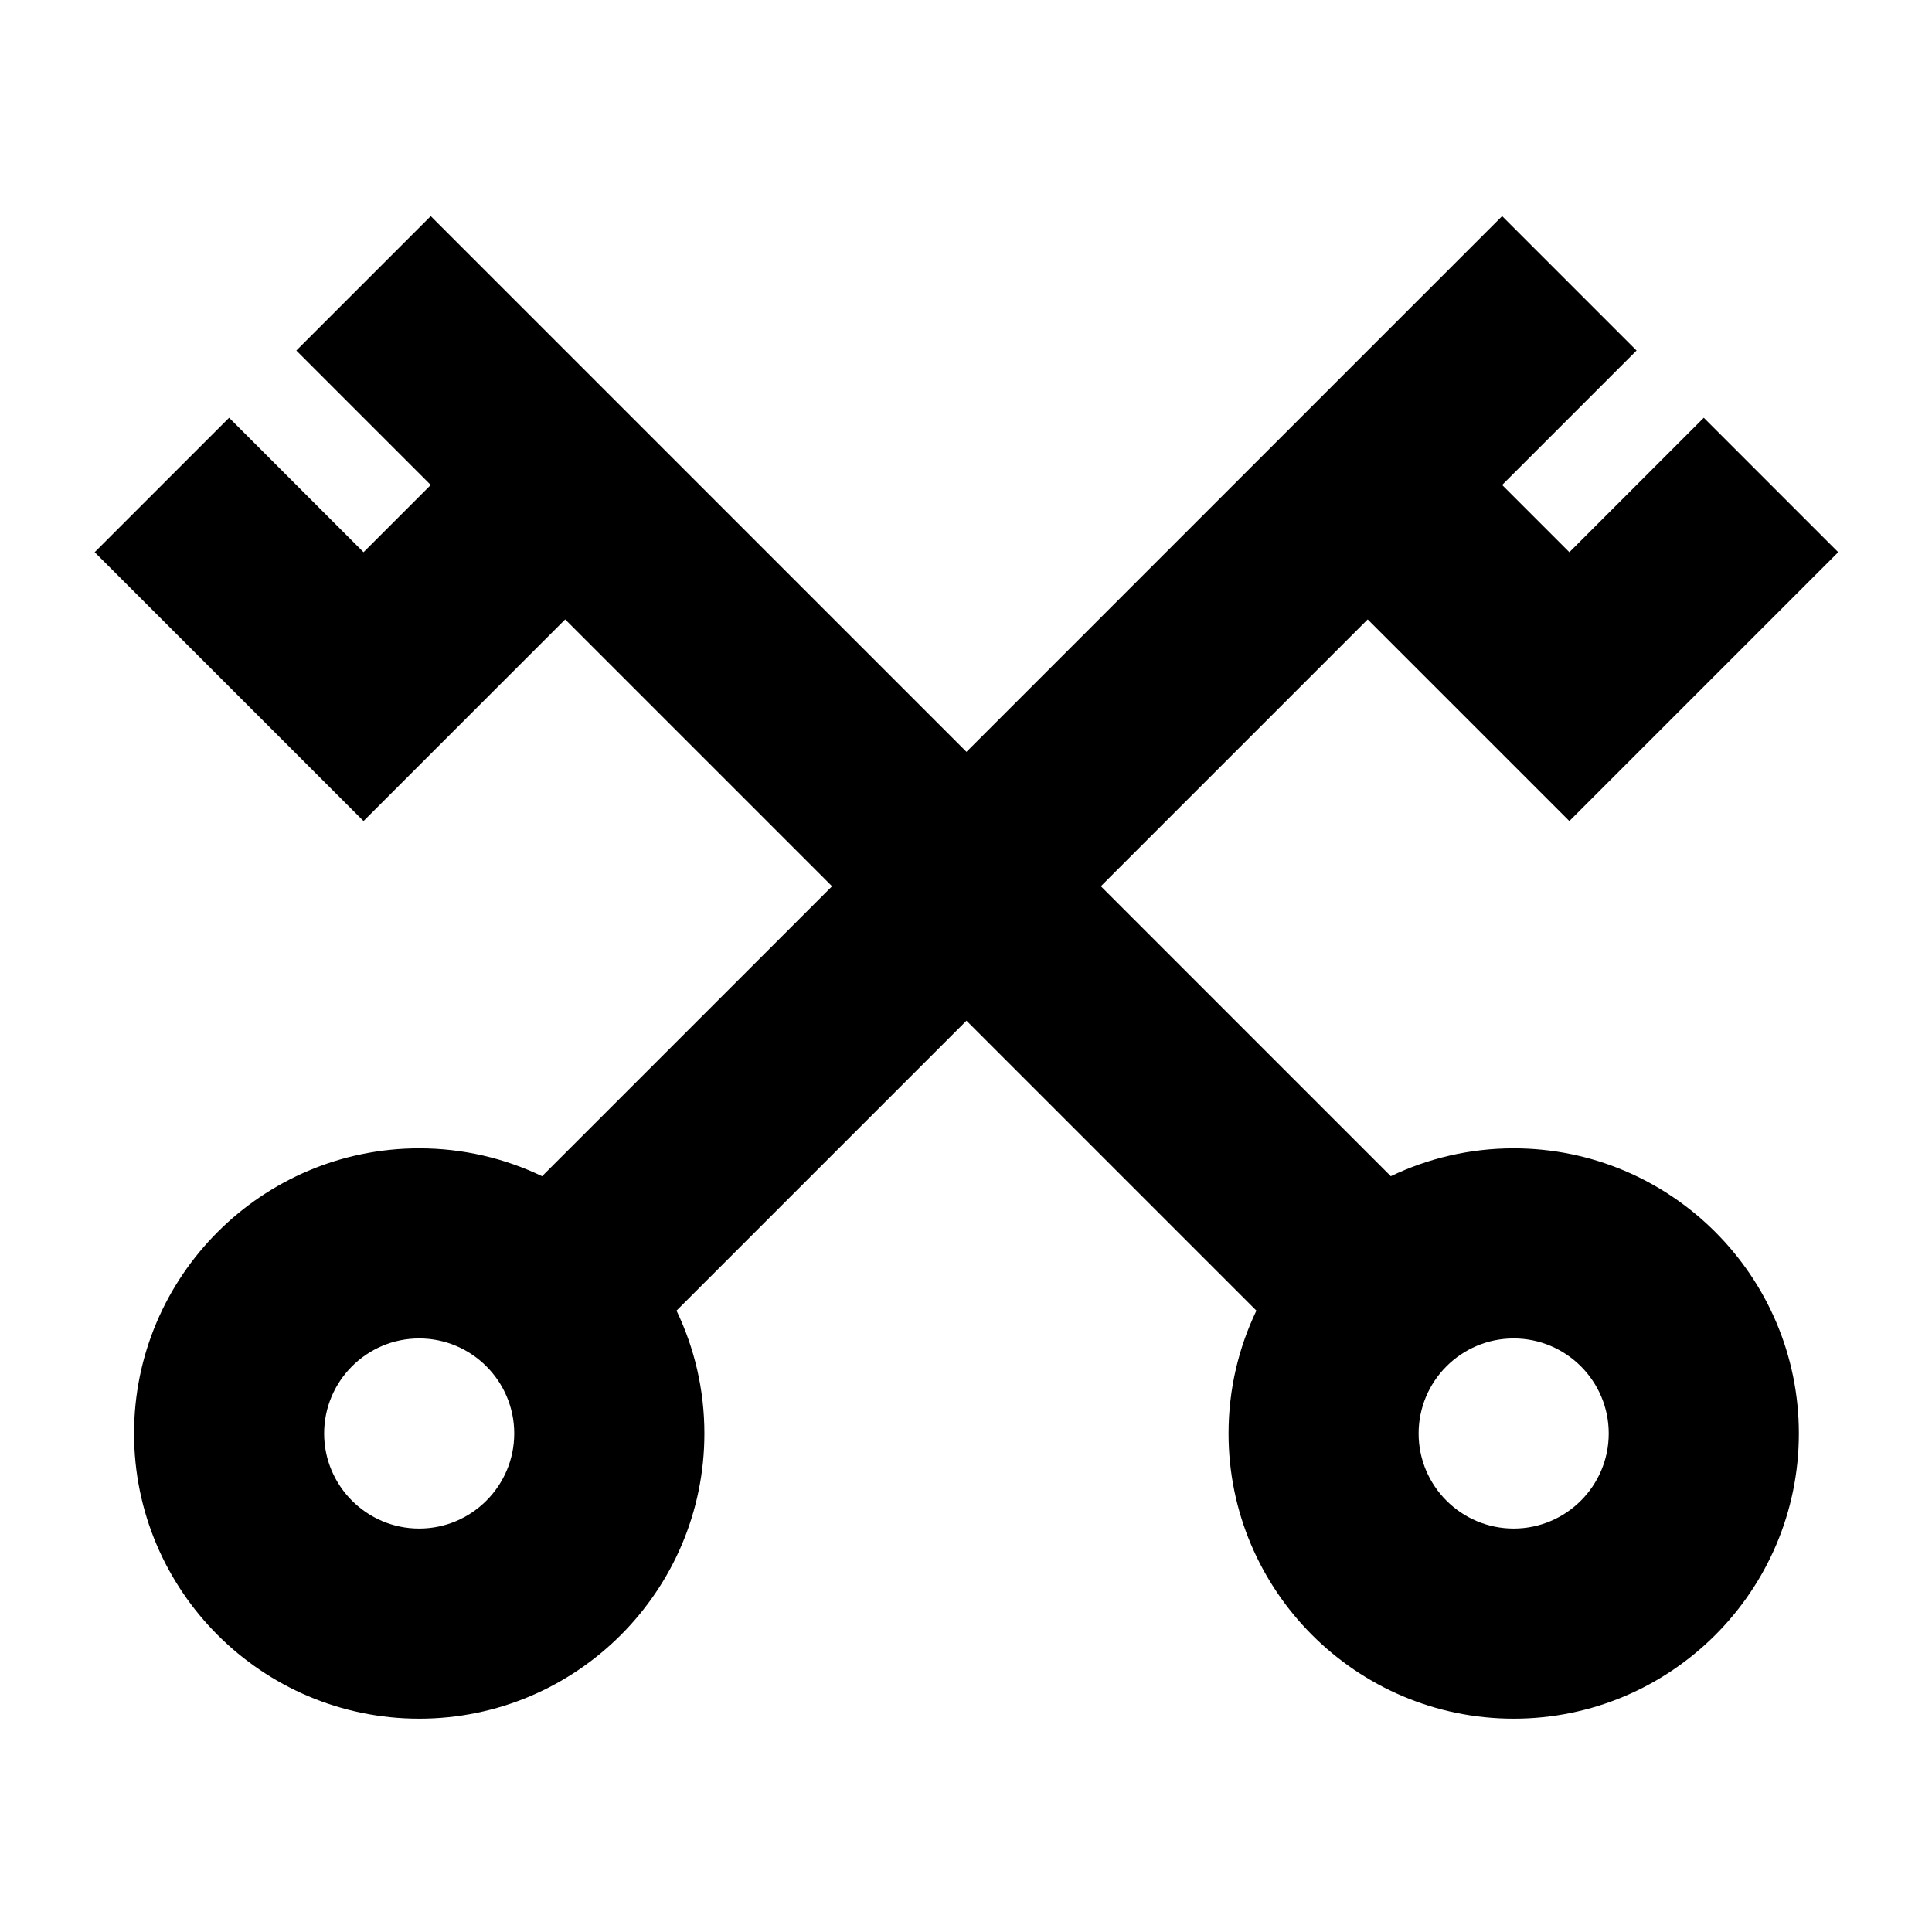 <?xml version="1.0" encoding="UTF-8"?>
<!-- Uploaded to: ICON Repo, www.svgrepo.com, Generator: ICON Repo Mixer Tools -->
<svg fill="#000000" width="800px" height="800px" version="1.1" viewBox="144 144 512 512" xmlns="http://www.w3.org/2000/svg">
 <path d="m545.14 549.08c-13.891 0-25.191-11.301-25.191-25.191 0-13.887 11.301-25.188 25.191-25.188s25.191 11.301 25.191 25.188c0 13.891-11.301 25.191-25.191 25.191m-290.05 0c-13.895 0-25.191-11.301-25.191-25.191 0-13.887 11.297-25.188 25.191-25.188 13.887 0 25.188 11.301 25.188 25.188 0 13.891-11.301 25.191-25.188 25.191m290.05-100.76c-11.652 0-22.695 2.656-32.562 7.387l-76.84-76.84 70.719-70.719 53.438 53.438 71.25-71.25-35.621-35.625-35.629 35.625-17.812-17.812 35.625-35.625-35.625-35.625-141.96 141.97-141.97-141.97-35.625 35.625 35.625 35.625-17.812 17.812-35.625-35.625-35.625 35.625 71.25 71.25 53.438-53.438 70.719 70.719-76.84 76.84c-9.863-4.731-20.906-7.387-32.559-7.387-41.672 0-75.574 33.902-75.574 75.57 0 41.672 33.902 75.574 75.574 75.574 41.668 0 75.57-33.902 75.57-75.574 0-11.648-2.656-22.695-7.387-32.559l76.84-76.84 76.836 76.84c-4.731 9.863-7.383 20.91-7.383 32.559 0 41.672 33.902 75.574 75.57 75.574s75.57-33.902 75.57-75.574c0-41.668-33.902-75.57-75.57-75.57"/>
</svg>